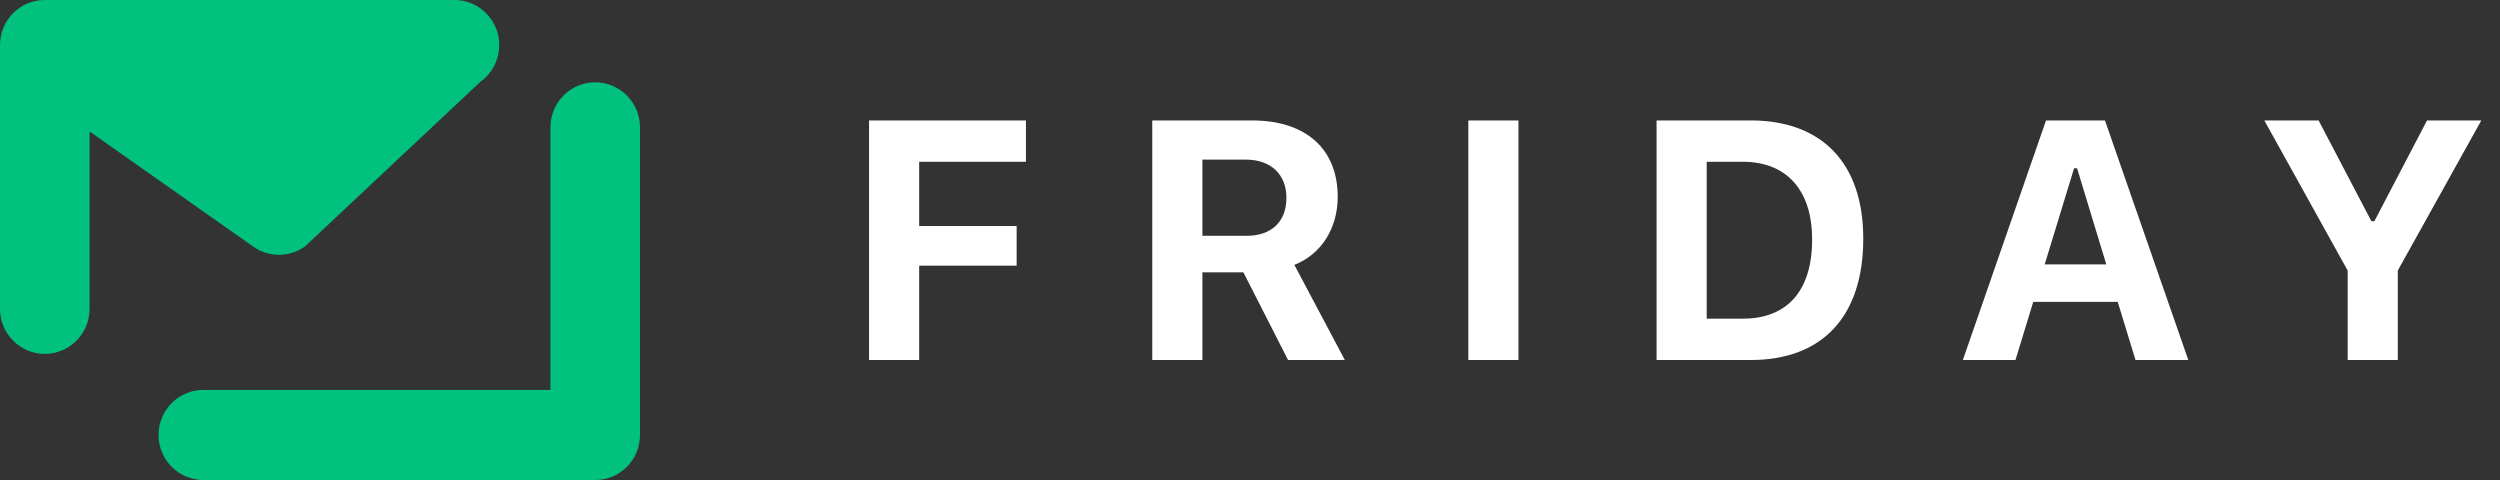 <svg width="125" height="24" viewBox="0 0 125 24" fill="none" xmlns="http://www.w3.org/2000/svg">
    <rect x="0" y="0" width="125" height="24" fill="#333333" stroke="none"/>
    <path d="M43.453 18V6.022H51.297V8.089H45.959V11.301H50.832V13.285H45.959V18H43.453ZM57.613 18V6.022H62.602C65.324 6.022 66.885 7.475 66.885 9.832V9.849C66.885 11.384 66.088 12.704 64.718 13.244L67.242 18H64.403L62.17 13.617H60.12V18H57.613ZM60.12 11.791H62.328C63.581 11.791 64.32 11.077 64.32 9.898V9.882C64.32 8.728 63.548 7.981 62.294 7.981H60.12V11.791ZM73.416 18V6.022H75.923V18H73.416ZM82.829 18V6.022H87.543C91.105 6.022 93.163 8.172 93.163 11.924V11.94C93.163 15.809 91.129 18 87.543 18H82.829ZM85.335 15.933H87.145C89.361 15.933 90.606 14.539 90.606 11.982V11.965C90.606 9.5 89.32 8.089 87.145 8.089H85.335V15.933ZM98.143 18L102.301 6.022H105.248L109.415 18H106.775L105.887 15.095H101.662L100.774 18H98.143ZM103.704 8.413L102.235 13.219H105.314L103.854 8.413H103.704ZM117.383 18V13.526L113.216 6.022H115.93L118.57 11.06H118.719L121.351 6.022H124.065L119.89 13.526V18H117.383Z" fill="white"/>
    <path d="M2.239 0C1.003 0 0 1.008 0 2.252V15.442C0 16.686 1.003 17.694 2.239 17.694C3.476 17.694 4.479 16.686 4.479 15.442V6.575L12.664 12.333C13.442 12.88 14.478 12.875 15.251 12.32L24.025 4.084C24.817 3.515 25.152 2.496 24.855 1.564C24.558 0.632 23.696 0 22.723 0H2.239Z" fill="#00C17E"/>
    <path d="M32 6.367C32 5.123 30.997 4.115 29.761 4.115C28.524 4.115 27.521 5.123 27.521 6.367V19.496H10.166C8.93 19.496 7.927 20.504 7.927 21.748C7.927 22.992 8.93 24 10.166 24H29.761C30.997 24 32 22.992 32 21.748V6.367Z" fill="#00C17E"/>
</svg>
